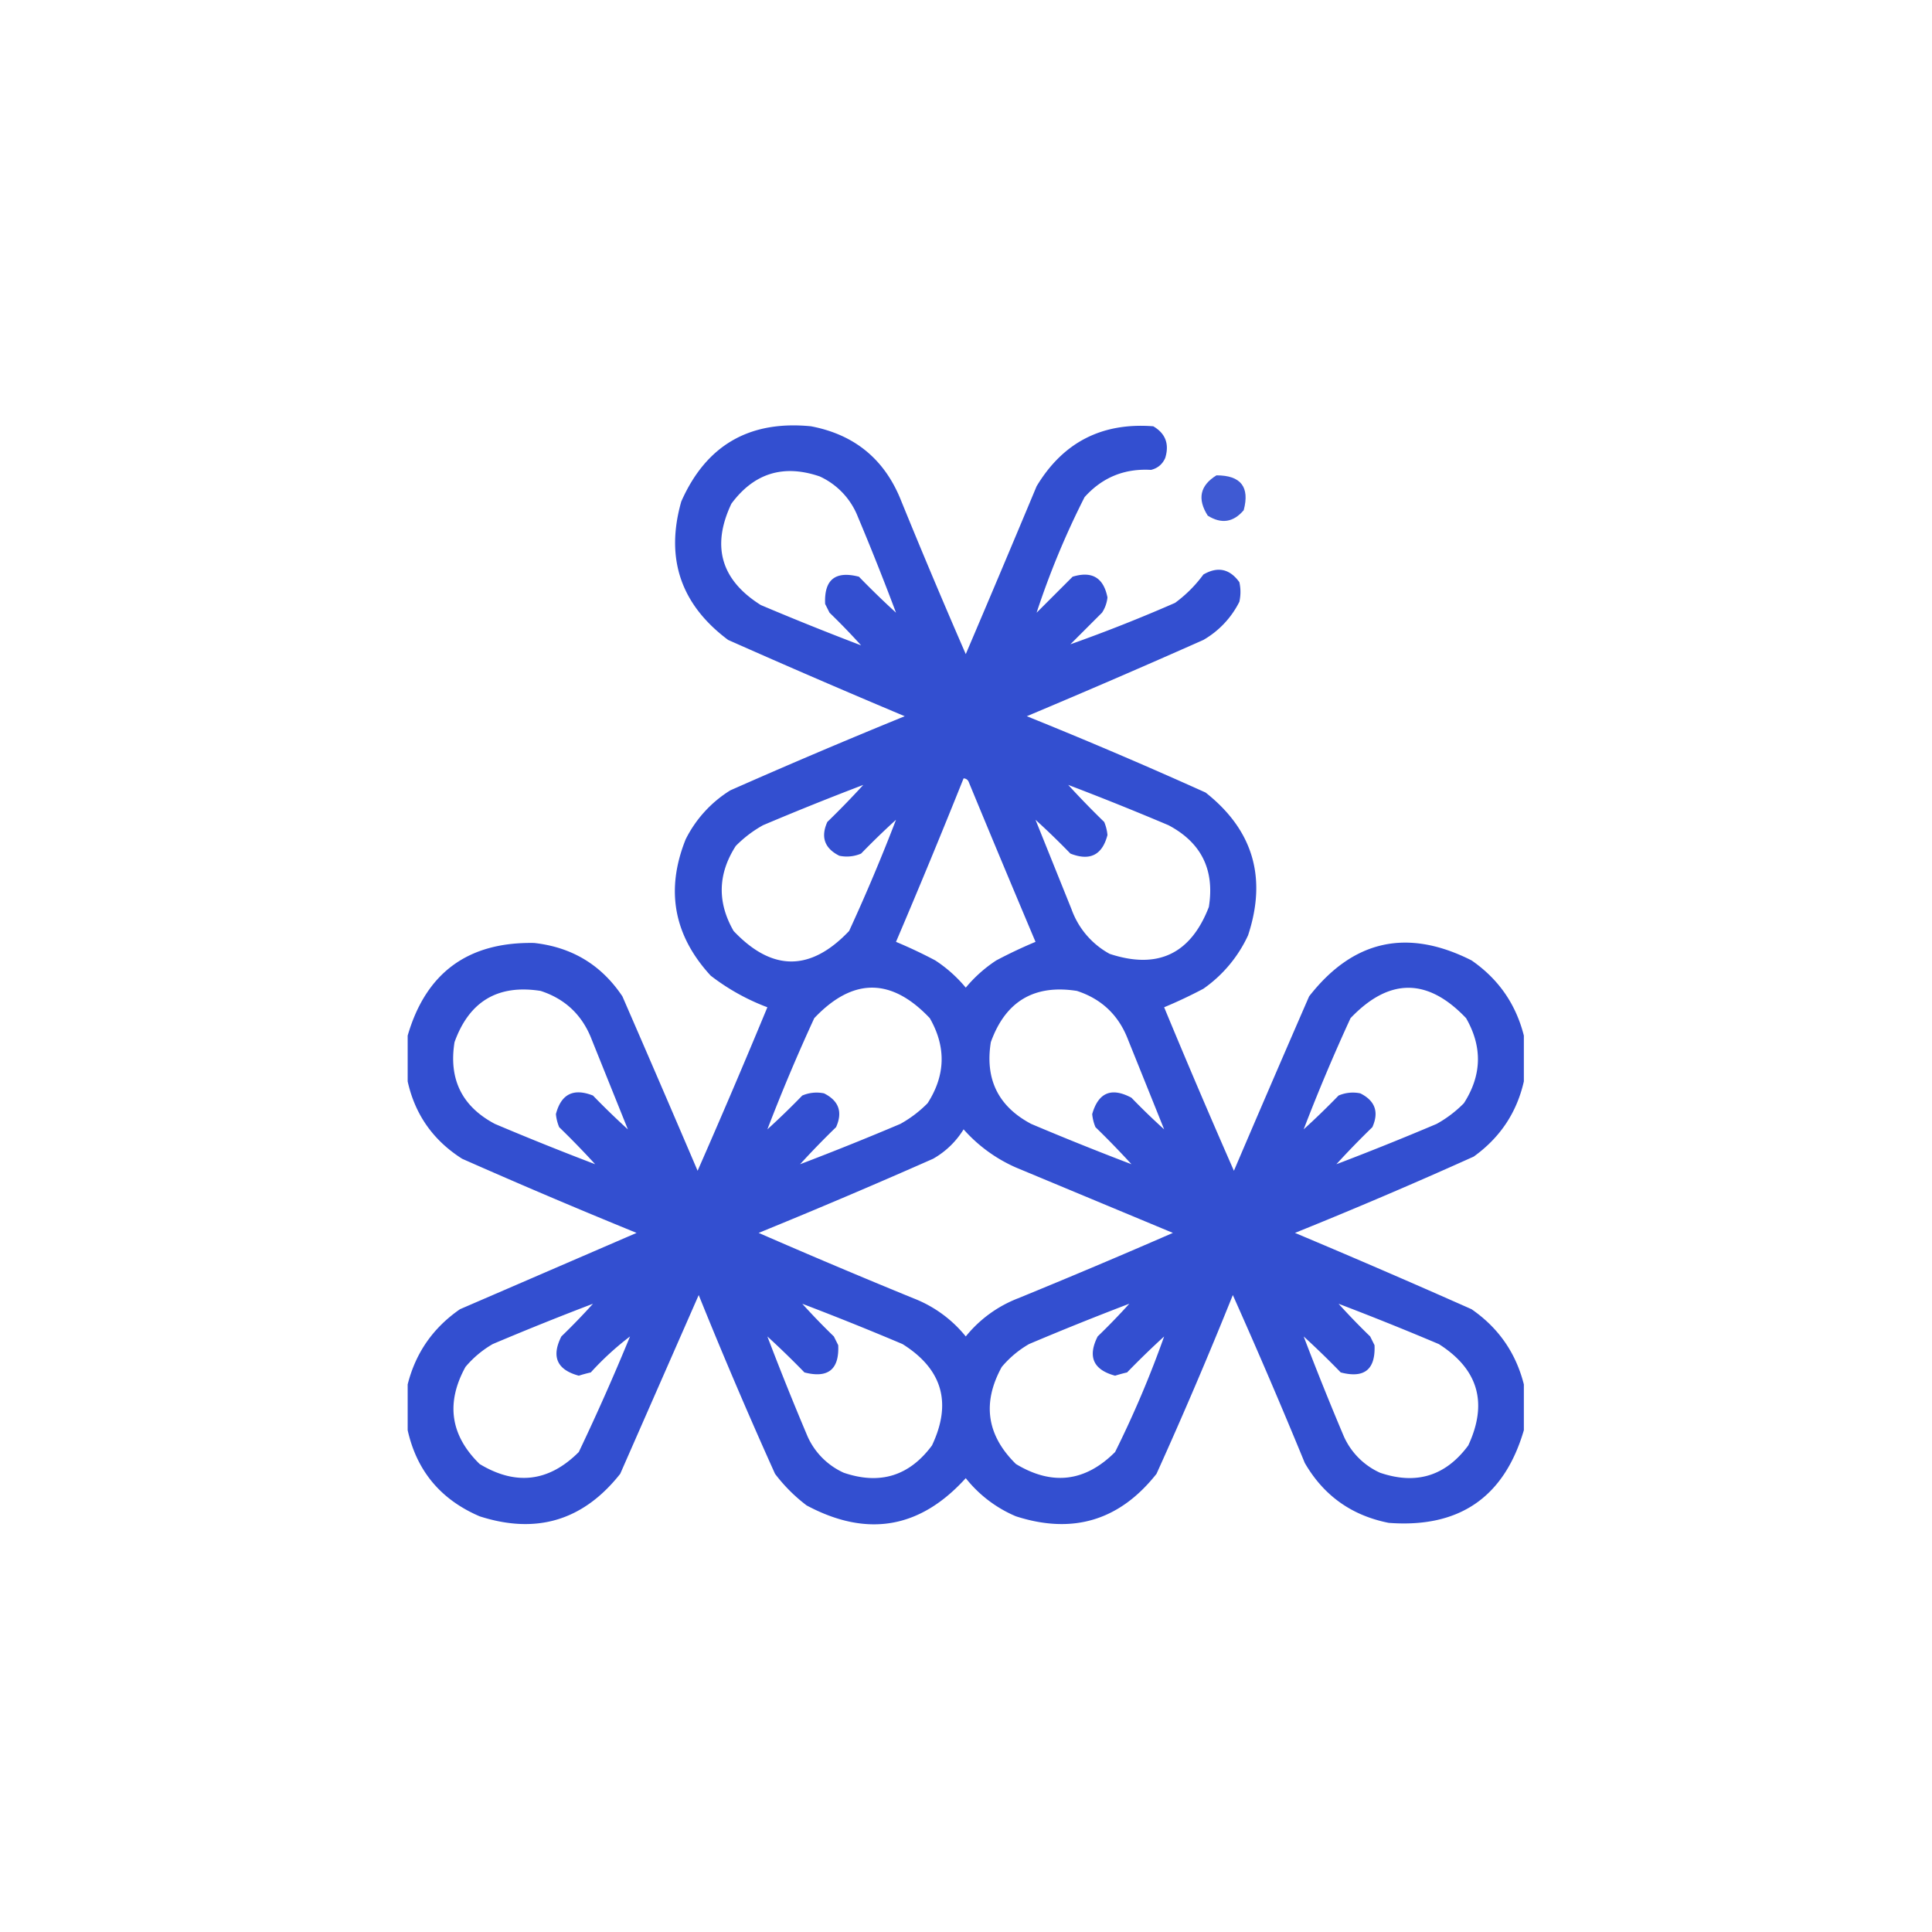 <?xml version="1.0" encoding="UTF-8"?>
<svg xmlns="http://www.w3.org/2000/svg" width="109" height="109" fill="none">
  <path opacity=".952" fill-rule="evenodd" clip-rule="evenodd" d="M85.973 58.427v2.583c-.4 1.762-1.344 3.176-2.829 4.243a272.707 272.707 0 0 1-10.085 4.305 527.276 527.276 0 0 1 9.962 4.305c1.517 1.047 2.501 2.461 2.952 4.243v2.583c-1.108 3.788-3.65 5.53-7.625 5.228-2.095-.415-3.673-1.543-4.736-3.383a335.819 335.819 0 0 0-4.058-9.47 257.03 257.03 0 0 1-4.305 10.085c-2.08 2.633-4.723 3.433-7.933 2.398a7.16 7.16 0 0 1-2.83-2.152c-2.578 2.848-5.571 3.36-8.978 1.538a9.188 9.188 0 0 1-1.783-1.784 272.536 272.536 0 0 1-4.305-10.085l-4.428 10.085c-2.079 2.633-4.723 3.433-7.933 2.398-2.192-.94-3.545-2.559-4.059-4.858v-2.583c.45-1.782 1.435-3.196 2.952-4.243l9.962-4.305c-3.3-1.346-6.58-2.74-9.84-4.182-1.634-1.038-2.659-2.493-3.074-4.366v-2.583c1.031-3.55 3.409-5.292 7.134-5.227 2.138.238 3.798 1.242 4.981 3.013 1.427 3.28 2.842 6.56 4.243 9.84a462.253 462.253 0 0 0 3.936-9.225 12.29 12.29 0 0 1-3.198-1.783c-2.086-2.267-2.557-4.83-1.414-7.687a6.835 6.835 0 0 1 2.521-2.768c3.26-1.442 6.54-2.836 9.84-4.182a527.65 527.65 0 0 1-9.963-4.304c-2.674-1.997-3.556-4.6-2.644-7.81 1.401-3.172 3.84-4.587 7.318-4.244 2.482.473 4.183 1.887 5.104 4.244a397.915 397.915 0 0 0 3.629 8.61c1.344-3.152 2.676-6.308 3.997-9.472 1.49-2.477 3.684-3.604 6.58-3.382.69.403.916.998.677 1.784-.154.354-.42.58-.8.676-1.504-.087-2.754.426-3.751 1.537a46.112 46.112 0 0 0-2.706 6.52l2.03-2.03c1.092-.335 1.748.054 1.967 1.168a1.907 1.907 0 0 1-.307.861L60.39 36.35a88.163 88.163 0 0 0 5.904-2.337 7.392 7.392 0 0 0 1.599-1.6c.808-.468 1.484-.324 2.03.431.081.37.081.738 0 1.107a5.137 5.137 0 0 1-2.03 2.153 527.64 527.64 0 0 1-9.962 4.304 272.605 272.605 0 0 1 10.085 4.305c2.675 2.109 3.474 4.794 2.398 8.056a7.52 7.52 0 0 1-2.521 3.014c-.736.389-1.474.737-2.214 1.045a462.256 462.256 0 0 0 3.936 9.225c1.401-3.28 2.816-6.56 4.243-9.84 2.483-3.184 5.538-3.86 9.163-2.03 1.517 1.047 2.501 2.462 2.952 4.244zm-35.422-23.86a48.552 48.552 0 0 1-2.091-2.03c-1.336-.345-1.971.167-1.907 1.537l.247.492c.619.599 1.213 1.214 1.783 1.845a165.08 165.08 0 0 1-5.658-2.275c-2.246-1.41-2.8-3.317-1.66-5.72 1.276-1.723 2.937-2.236 4.981-1.537a4.18 4.18 0 0 1 2.152 2.275 150.732 150.732 0 0 1 2.153 5.412zm3.813 9.347c.153.01.256.091.307.246 1.239 2.998 2.489 5.99 3.751 8.978-.74.308-1.477.657-2.213 1.046a7.716 7.716 0 0 0-1.722 1.537 7.711 7.711 0 0 0-1.722-1.537 26.747 26.747 0 0 0-2.214-1.046 447.163 447.163 0 0 0 3.813-9.224zm-5.658.369a48.552 48.552 0 0 1-2.03 2.09c-.383.853-.157 1.489.677 1.907a2.04 2.04 0 0 0 1.23-.123c.64-.66 1.296-1.296 1.968-1.906a104.49 104.49 0 0 1-2.645 6.272c-2.175 2.295-4.348 2.295-6.518 0-.931-1.62-.89-3.22.123-4.796.457-.464.97-.854 1.537-1.169a165.284 165.284 0 0 1 5.658-2.275zm11.561 0a165.36 165.36 0 0 1 5.658 2.275c1.854.982 2.613 2.52 2.276 4.612-1.026 2.656-2.892 3.537-5.597 2.645a4.655 4.655 0 0 1-2.152-2.521 9950.72 9950.72 0 0 1-2.03-5.043 42.87 42.87 0 0 1 1.968 1.906c1.1.434 1.798.085 2.091-1.045a2.483 2.483 0 0 0-.184-.738 48.492 48.492 0 0 1-2.03-2.091zM35.422 63.716a42.87 42.87 0 0 1-1.967-1.907c-1.1-.433-1.798-.085-2.091 1.046.023.255.085.501.184.738.702.68 1.378 1.378 2.03 2.09a165.075 165.075 0 0 1-5.658-2.275c-1.855-.982-2.613-2.52-2.276-4.612.828-2.305 2.448-3.269 4.859-2.89 1.4.457 2.363 1.379 2.89 2.767l2.03 5.043zm9.717 1.968a48.552 48.552 0 0 1 2.03-2.091c.383-.853.157-1.488-.677-1.907a2.042 2.042 0 0 0-1.23.123c-.64.661-1.296 1.296-1.968 1.907a104.49 104.49 0 0 1 2.645-6.273c2.175-2.295 4.348-2.295 6.518 0 .93 1.62.89 3.22-.123 4.797a6.73 6.73 0 0 1-1.537 1.168 165.08 165.08 0 0 1-5.658 2.276zm20.54-1.968a37.59 37.59 0 0 1-1.845-1.784c-1.128-.603-1.866-.296-2.214.923.024.255.085.501.185.738.701.68 1.378 1.378 2.03 2.09a165.157 165.157 0 0 1-5.659-2.275c-1.854-.982-2.612-2.52-2.275-4.612.828-2.305 2.447-3.269 4.858-2.89 1.4.457 2.364 1.379 2.89 2.767.679 1.684 1.355 3.365 2.03 5.043zm9.717 1.968a48.552 48.552 0 0 1 2.03-2.091c.382-.853.157-1.488-.677-1.907a2.041 2.041 0 0 0-1.23.123c-.64.661-1.296 1.296-1.968 1.907a104.49 104.49 0 0 1 2.644-6.273c2.177-2.285 4.35-2.285 6.519 0 .93 1.62.89 3.22-.123 4.797a6.73 6.73 0 0 1-1.537 1.168 165.244 165.244 0 0 1-5.658 2.276zm-21.032-1.968a8.523 8.523 0 0 0 2.952 2.152l8.855 3.69a413.863 413.863 0 0 1-8.733 3.69 7.067 7.067 0 0 0-2.951 2.152 7.066 7.066 0 0 0-2.952-2.152 413.863 413.863 0 0 1-8.733-3.69c3.3-1.346 6.58-2.74 9.84-4.182a4.78 4.78 0 0 0 1.722-1.66zm-20.91 9.84a37.546 37.546 0 0 1-1.783 1.844c-.576 1.143-.248 1.881.984 2.214a8.23 8.23 0 0 1 .676-.184 16.335 16.335 0 0 1 2.214-2.03 128.804 128.804 0 0 1-2.89 6.52c-1.686 1.687-3.551 1.912-5.596.676-1.649-1.613-1.916-3.438-.8-5.474a5.78 5.78 0 0 1 1.538-1.291 165.36 165.36 0 0 1 5.658-2.276zm11.808 0c1.896.722 3.782 1.48 5.658 2.275 2.246 1.41 2.8 3.316 1.66 5.72-1.276 1.723-2.937 2.235-4.981 1.537a4.077 4.077 0 0 1-2.03-2.03 165.284 165.284 0 0 1-2.275-5.658c.713.652 1.41 1.328 2.091 2.03 1.335.345 1.97-.168 1.906-1.538l-.246-.492a37.592 37.592 0 0 1-1.783-1.845zm18.45 0a37.592 37.592 0 0 1-1.784 1.844c-.576 1.143-.248 1.881.984 2.214.223-.07.448-.132.676-.184a48.552 48.552 0 0 1 2.091-2.03 58.537 58.537 0 0 1-2.767 6.52c-1.686 1.687-3.552 1.912-5.596.676-1.648-1.62-1.914-3.445-.8-5.474.44-.523.953-.953 1.538-1.291a165.36 165.36 0 0 1 5.657-2.276zm11.807 0a165.36 165.36 0 0 1 5.657 2.275c2.225 1.415 2.778 3.32 1.66 5.72-1.276 1.723-2.936 2.235-4.98 1.537a4.077 4.077 0 0 1-2.03-2.03 165.284 165.284 0 0 1-2.275-5.658c.713.652 1.41 1.328 2.09 2.03 1.332.349 1.968-.164 1.907-1.538l-.246-.492a37.592 37.592 0 0 1-1.783-1.845z" fill="#2947CE"></path>
  <path opacity=".891" fill-rule="evenodd" clip-rule="evenodd" d="M68.631 26.818c1.374 0 1.887.655 1.537 1.967-.582.687-1.259.79-2.029.308-.601-.944-.437-1.703.492-2.275z" fill="#2947CE"></path>
</svg>
